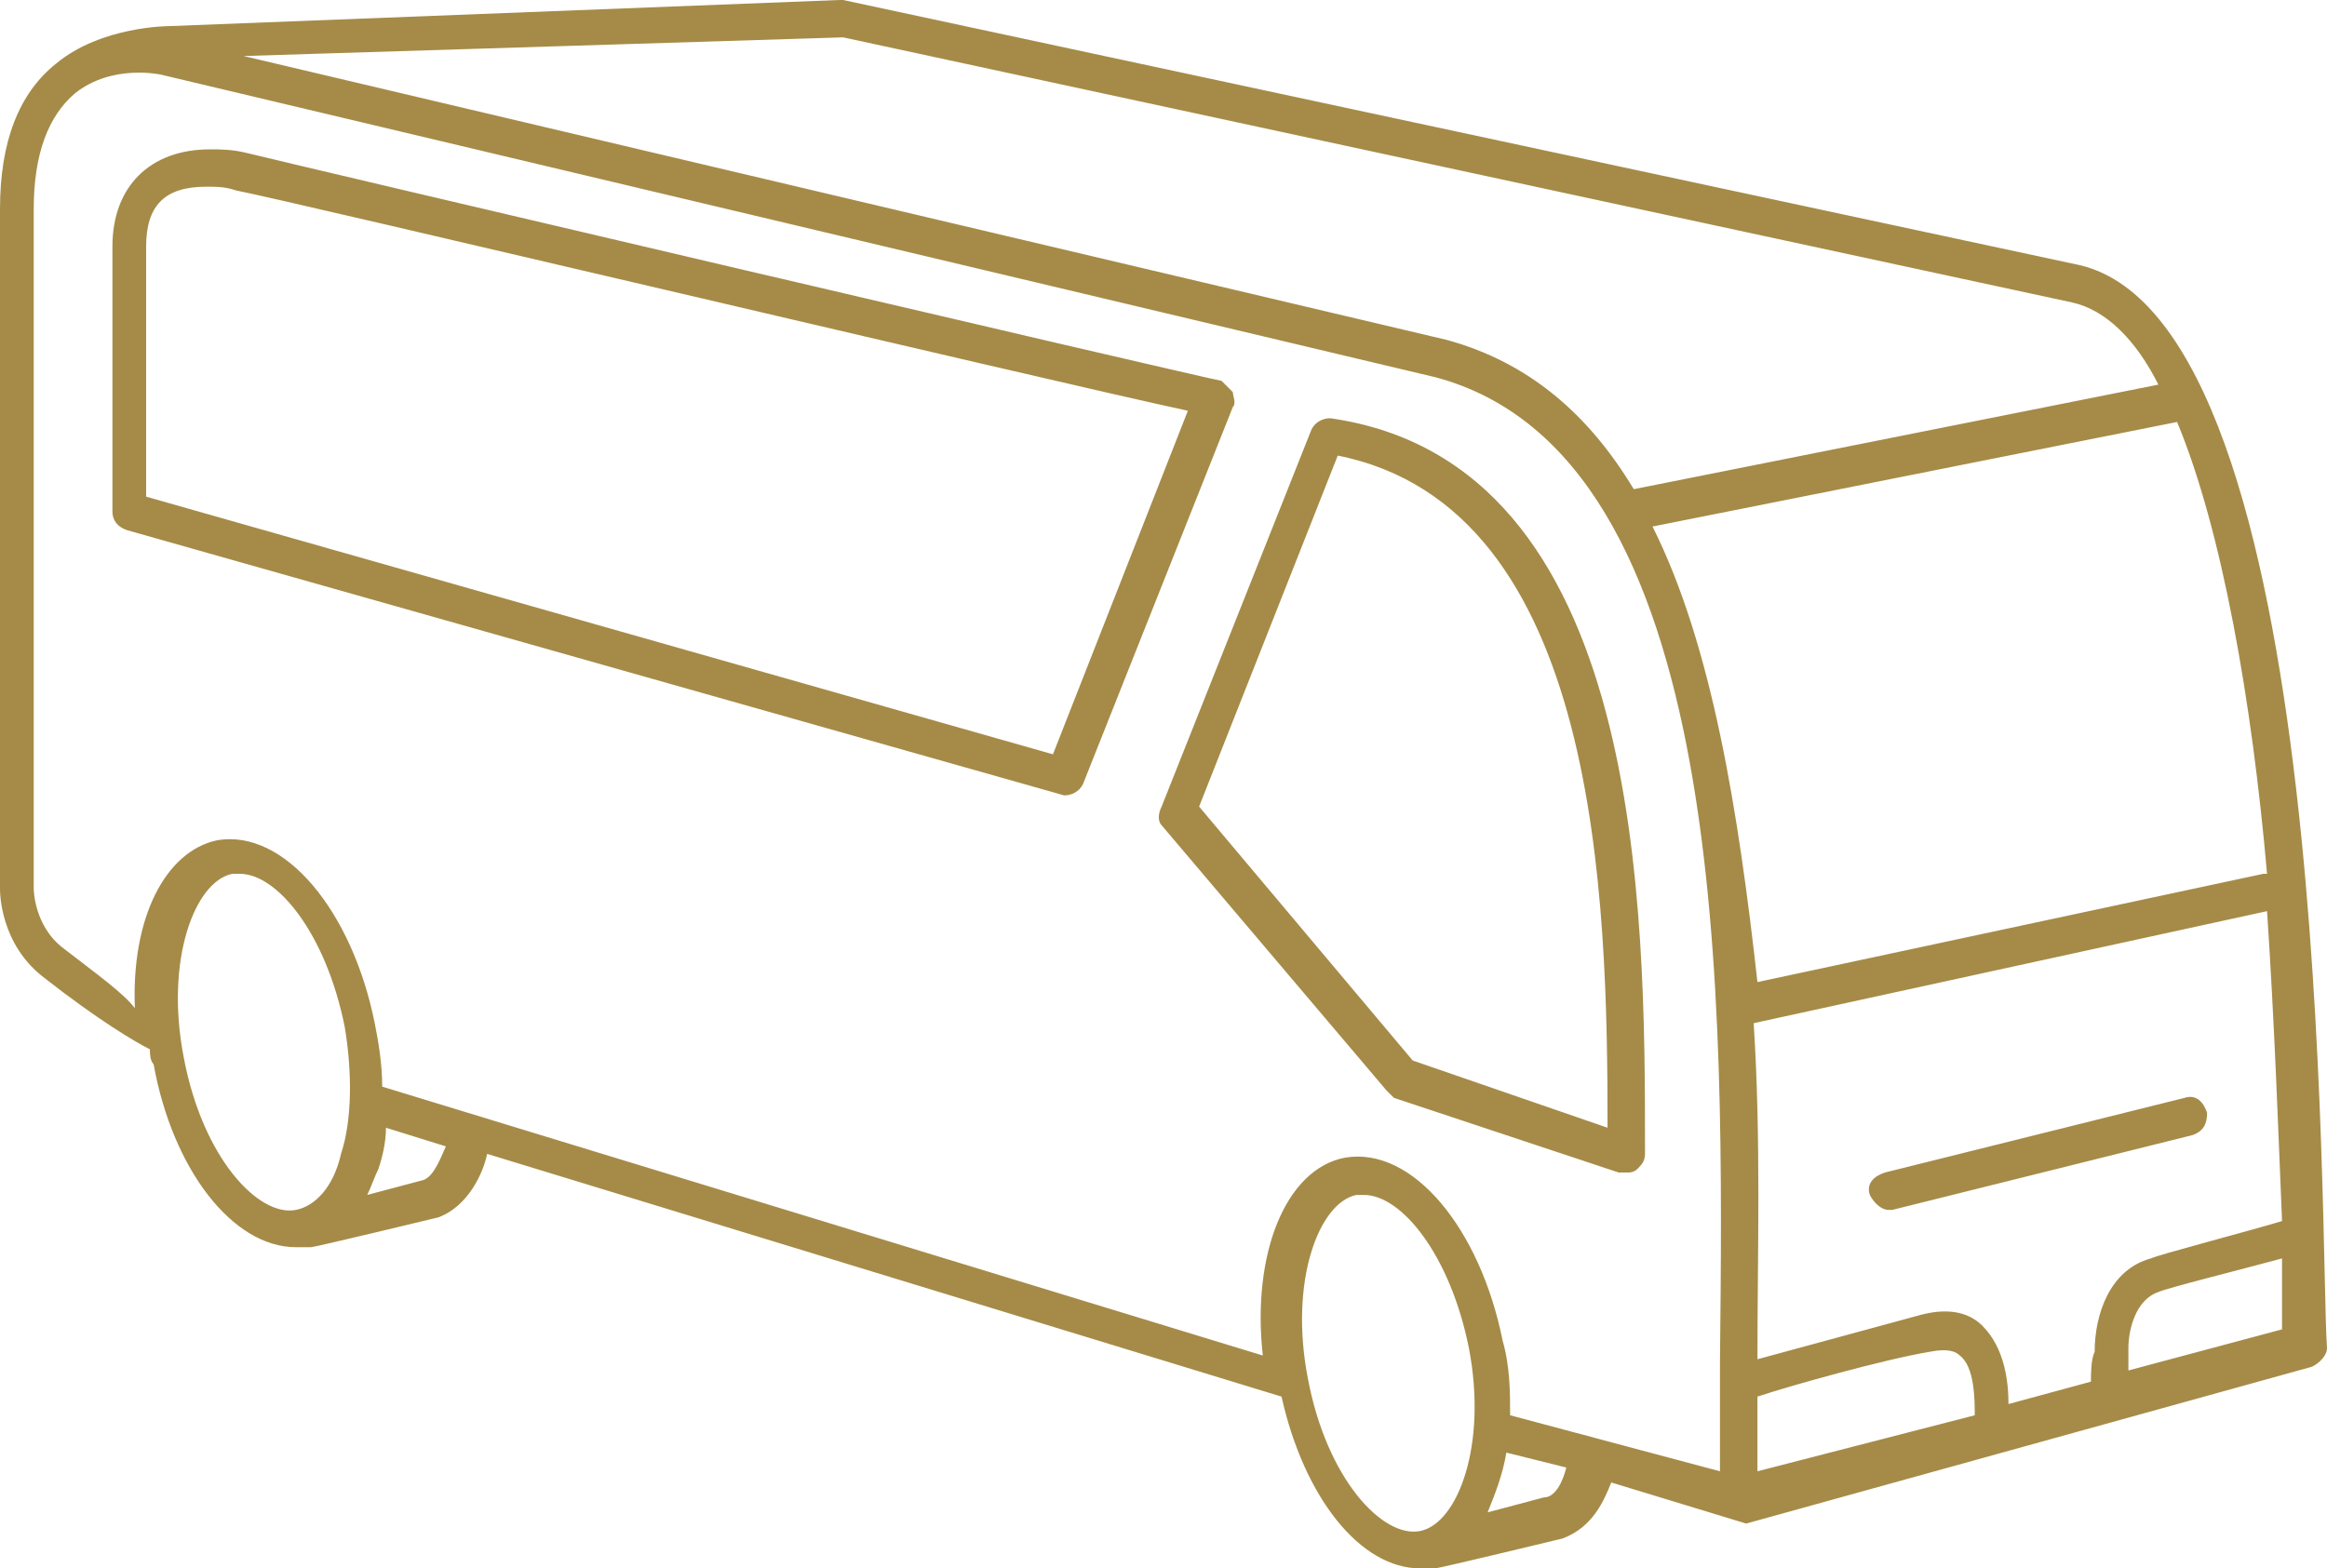 <?xml version="1.0" encoding="UTF-8"?>
<svg width="89px" height="60px" viewBox="0 0 89 60" version="1.1" xmlns="http://www.w3.org/2000/svg" xmlns:xlink="http://www.w3.org/1999/xlink">
    <!-- Generator: Sketch 41.2 (35397) - http://www.bohemiancoding.com/sketch -->
    <title>ic_cosily</title>
    <desc>Created with Sketch.</desc>
    <defs></defs>
    <g id="Page-1" stroke="none" stroke-width="1" fill="none" fill-rule="evenodd">
        <g id="about-main" transform="translate(-483, -408)" fill="#A58B47">
            <g id="advantages" transform="translate(443, 376)">
                <g id="1">
                    <g id="ic_cosily" transform="translate(40, 32)">
                        <path d="M87.28,50.857 L81.404,52.429 L81.404,51.571 C81.404,50.857 81.691,49.714 82.551,49.429 C82.837,49.286 85.704,48.571 87.28,48.143 L87.28,50.857 L87.28,50.857 Z M59.047,57.286 L56.897,57.857 C57.184,57.143 57.47,56.429 57.614,55.571 L59.907,56.143 C59.763,56.714 59.477,57.286 59.047,57.286 L59.047,57.286 Z M54.317,58.571 C52.884,58.857 50.734,56.571 50.018,52.714 C49.301,49 50.448,46 51.881,45.714 L52.167,45.714 C53.601,45.714 55.464,48 56.18,51.571 C56.897,55.286 55.75,58.286 54.317,58.571 L54.317,58.571 Z M16.195,45.143 L14.045,45.714 C14.188,45.429 14.332,45 14.475,44.714 C14.618,44.286 14.762,43.714 14.762,43.143 L17.055,43.857 C16.911,44.143 16.625,45 16.195,45.143 L16.195,45.143 Z M11.322,46.286 C9.889,46.571 7.739,44.286 7.023,40.429 C6.306,36.714 7.452,33.714 8.886,33.429 L9.172,33.429 C10.605,33.429 12.469,35.714 13.185,39.286 C13.472,41 13.472,42.857 13.042,44.143 C12.755,45.429 12.039,46.143 11.322,46.286 L11.322,46.286 Z M2.436,36.286 C1.29,35.429 1.29,34 1.29,34 L1.29,8 C1.29,5.857 1.863,4.429 2.866,3.571 C4.3,2.429 6.163,2.857 6.163,2.857 L54.89,14.429 C66.213,17.429 65.926,38.286 65.783,52.143 L65.783,56.286 L57.757,54.143 C57.757,53.286 57.757,52.286 57.47,51.286 C56.61,47 54.031,43.857 51.451,44.286 C49.158,44.714 47.868,48 48.298,51.857 L14.618,41.571 C14.618,40.714 14.475,39.857 14.332,39.143 C13.472,34.857 10.892,31.714 8.312,32.143 C6.306,32.571 5.016,35.143 5.159,38.571 C4.729,38 3.726,37.286 2.436,36.286 L2.436,36.286 Z M79.254,11.571 C80.544,11.857 81.691,13 82.551,14.714 L62.486,18.714 C60.767,15.857 58.473,13.857 55.32,13 L9.316,2.143 L32.246,1.429 L79.254,11.571 Z M67.216,53.429 C68.506,53 72.089,52 73.808,51.714 C74.525,51.571 74.812,51.714 74.955,51.857 C75.528,52.286 75.528,53.571 75.528,54.143 L67.216,56.286 L67.216,53.429 Z M63.203,20.143 L83.267,16.143 C84.987,20.286 86.134,26.857 86.707,33.429 L86.564,33.429 L67.216,37.571 C66.499,31.143 65.496,24.714 63.203,20.143 L63.203,20.143 Z M79.971,52.857 L76.818,53.714 C76.818,52.857 76.675,51.571 75.815,50.714 C75.385,50.286 74.668,50 73.522,50.286 C71.945,50.714 68.792,51.571 67.216,52 C67.216,48 67.359,43.571 67.072,39.143 L86.707,34.857 C86.994,39.143 87.137,43.286 87.28,46.714 C85.847,47.143 82.551,48 82.264,48.143 C80.688,48.571 80.114,50.286 80.114,51.714 C79.971,52 79.971,52.571 79.971,52.857 L79.971,52.857 Z M79.541,10.143 L32.246,0 L32.103,0 L6.449,1 C6.449,1 3.87,1 2.15,2.429 C0.717,3.571 0,5.429 0,8 L0,34 C0,34.143 0,36.143 1.72,37.429 C3.726,39 5.159,39.857 5.733,40.143 C5.733,40.286 5.733,40.571 5.876,40.714 C6.593,44.714 8.886,47.714 11.322,47.714 L11.895,47.714 C12.039,47.714 16.768,46.571 16.768,46.571 C17.915,46.143 18.488,44.857 18.631,44.143 L49.014,53.429 C49.874,57.286 52.024,60 54.317,60 L54.89,60 C55.034,60 59.763,58.857 59.763,58.857 C60.91,58.429 61.34,57.429 61.626,56.714 L66.786,58.286 L88.427,52.286 C88.713,52.143 89,51.857 89,51.571 C88.713,47.429 89.287,12.429 79.541,10.143 L79.541,10.143 Z M83.841,43.429 L72.375,46.286 L72.232,46.286 C71.945,46.286 71.659,46 71.515,45.714 C71.372,45.286 71.659,45 72.089,44.857 L83.554,42 C83.984,41.857 84.271,42.143 84.414,42.571 C84.414,43 84.271,43.286 83.841,43.429 L83.841,43.429 Z M5.589,19 L5.589,9.429 C5.589,7.857 6.306,7.143 7.882,7.143 C8.312,7.143 8.599,7.143 9.029,7.286 C10.605,7.571 40.129,14.571 45.432,15.714 L40.272,28.857 L5.589,19 Z M40.702,30.429 C40.989,30.429 41.275,30.286 41.419,30 L47.151,15.571 C47.295,15.429 47.151,15.143 47.151,15 L46.721,14.571 C45.288,14.286 11.179,6.286 9.459,5.857 C8.886,5.714 8.456,5.714 8.026,5.714 C5.733,5.714 4.3,7.143 4.3,9.429 L4.3,19.571 C4.3,19.857 4.443,20.143 4.873,20.286 L40.702,30.429 C40.559,30.429 40.702,30.429 40.702,30.429 L40.702,30.429 Z M51.164,17.429 C61.196,19.429 61.483,34.429 61.483,43.143 L54.031,40.571 L45.862,30.857 L51.164,17.429 Z M44.428,31.571 L53.027,41.714 C53.171,41.857 53.171,41.857 53.314,42 L61.913,44.857 L62.2,44.857 C62.343,44.857 62.486,44.857 62.63,44.714 C62.773,44.571 62.916,44.429 62.916,44.143 L62.916,44 C62.916,34.857 62.916,17.714 50.878,16 C50.591,16 50.304,16.143 50.161,16.429 L44.428,30.857 C44.285,31.143 44.285,31.429 44.428,31.571 L44.428,31.571 Z" id="Fill-1"></path>
                    </g>
                </g>
            </g>
        </g>
    </g>
</svg>
